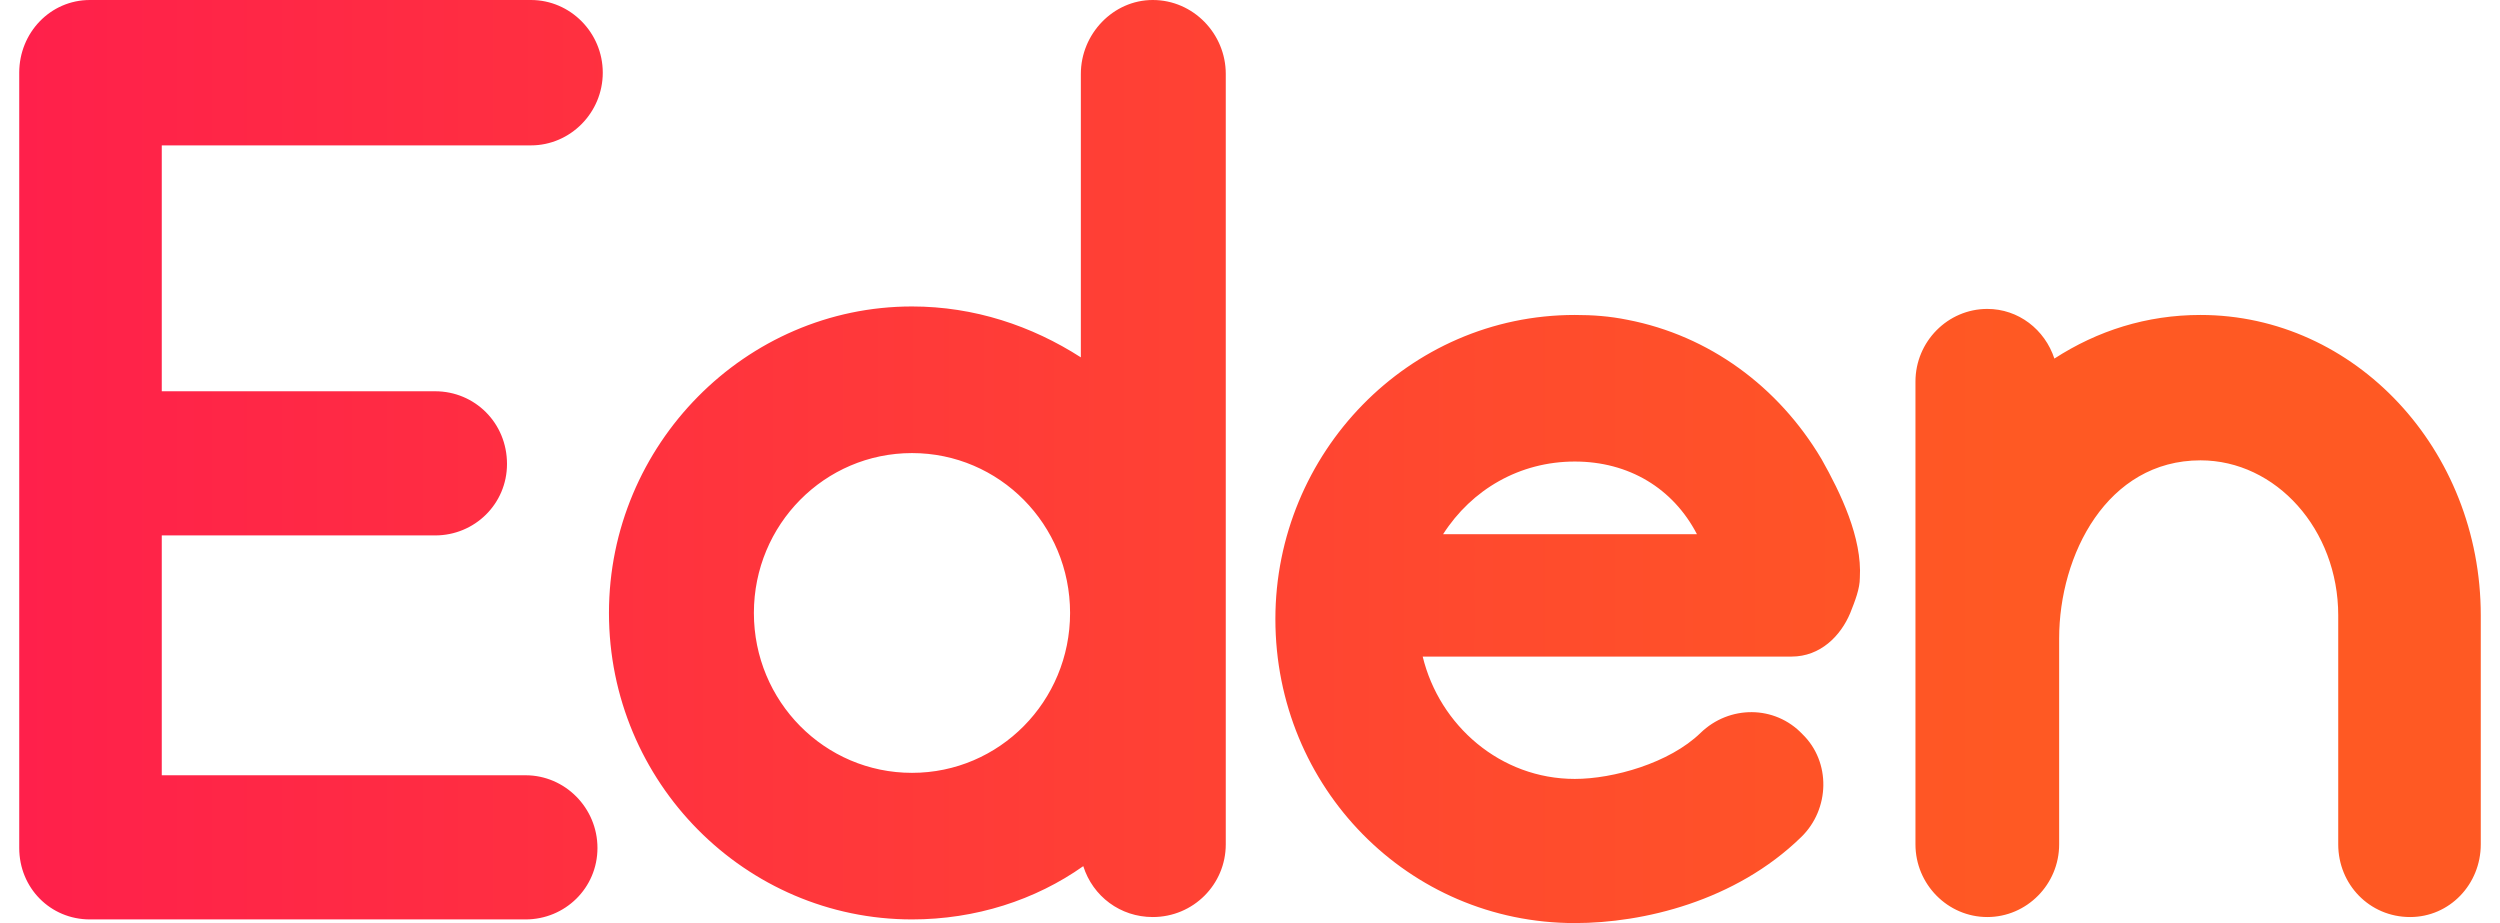 <svg width="65" height="24" viewBox="0 0 65 24" fill="none" xmlns="http://www.w3.org/2000/svg">
    <path fill-rule="evenodd" clip-rule="evenodd" d="M11.314 13.921H4.206V20.157H13.665C14.693 20.157 15.534 21.008 15.534 22.047C15.534 23.087 14.693 23.905 13.665 23.905H2.337C1.31 23.905 0.5 23.087 0.5 22.047V1.89C0.5 0.85 1.31 0 2.337 0H13.804C14.831 0 15.672 0.85 15.672 1.89C15.672 2.929 14.831 3.78 13.804 3.78H4.206V10.173H11.314C12.341 10.173 13.182 10.992 13.182 12.063C13.182 13.102 12.341 13.921 11.314 13.921ZM29.971 0C31.03 0 31.87 0.882 31.87 1.921V21.953C31.87 22.992 31.03 23.843 29.971 23.843C29.13 23.843 28.414 23.307 28.165 22.52C26.919 23.402 25.362 23.905 23.712 23.905C19.383 23.905 15.833 20.346 15.833 15.937C15.833 11.559 19.383 7.968 23.712 7.968C25.331 7.968 26.826 8.472 28.102 9.291V1.921C28.102 0.882 28.943 0 29.971 0ZM23.712 20.094C25.985 20.094 27.822 18.236 27.822 15.937C27.822 13.638 25.985 11.78 23.712 11.78C21.438 11.78 19.601 13.638 19.601 15.937C19.601 18.236 21.438 20.094 23.712 20.094ZM48.107 15.937C47.858 16.535 47.329 17.071 46.581 17.071H36.99C37.426 18.866 39.014 20.252 40.945 20.252C41.941 20.252 43.405 19.843 44.215 19.055C44.962 18.331 46.145 18.331 46.862 19.087C47.609 19.811 47.578 21.039 46.831 21.764C45.118 23.433 42.72 24 40.945 24C36.617 24 33.16 20.472 33.16 16.095C33.16 11.78 36.617 8.189 40.945 8.189C41.412 8.189 41.848 8.22 42.315 8.315C44.433 8.724 46.239 10.047 47.36 11.937C47.858 12.819 48.419 13.984 48.356 15.024C48.356 15.307 48.232 15.622 48.107 15.937ZM40.945 12C39.513 12 38.267 12.724 37.52 13.89H44.121C43.499 12.693 42.346 12 40.945 12ZM57.213 8.189C61.23 8.189 64.5 11.685 64.5 16V21.953C64.5 22.992 63.69 23.843 62.663 23.843C61.604 23.843 60.794 22.992 60.794 21.953V16C60.794 13.764 59.175 11.969 57.213 11.969C54.784 11.969 53.538 14.425 53.538 16.598V21.953C53.538 22.992 52.698 23.843 51.67 23.843C50.642 23.843 49.802 22.992 49.802 21.953V9.921C49.802 8.882 50.642 8.032 51.67 8.032C52.48 8.032 53.165 8.567 53.414 9.323C54.535 8.598 55.812 8.189 57.213 8.189Z" fill="url(#paint0_linear_10942_9931)"/>
    <defs>
        <linearGradient id="paint0_linear_10942_9931" x1="0.5" y1="11.999" x2="64.5" y2="11.999" gradientUnits="userSpaceOnUse">
            <stop stop-color="#FF204B"/>
            <stop offset="0.812" stop-color="#FF5923"/>
        </linearGradient>
    </defs>
</svg>

